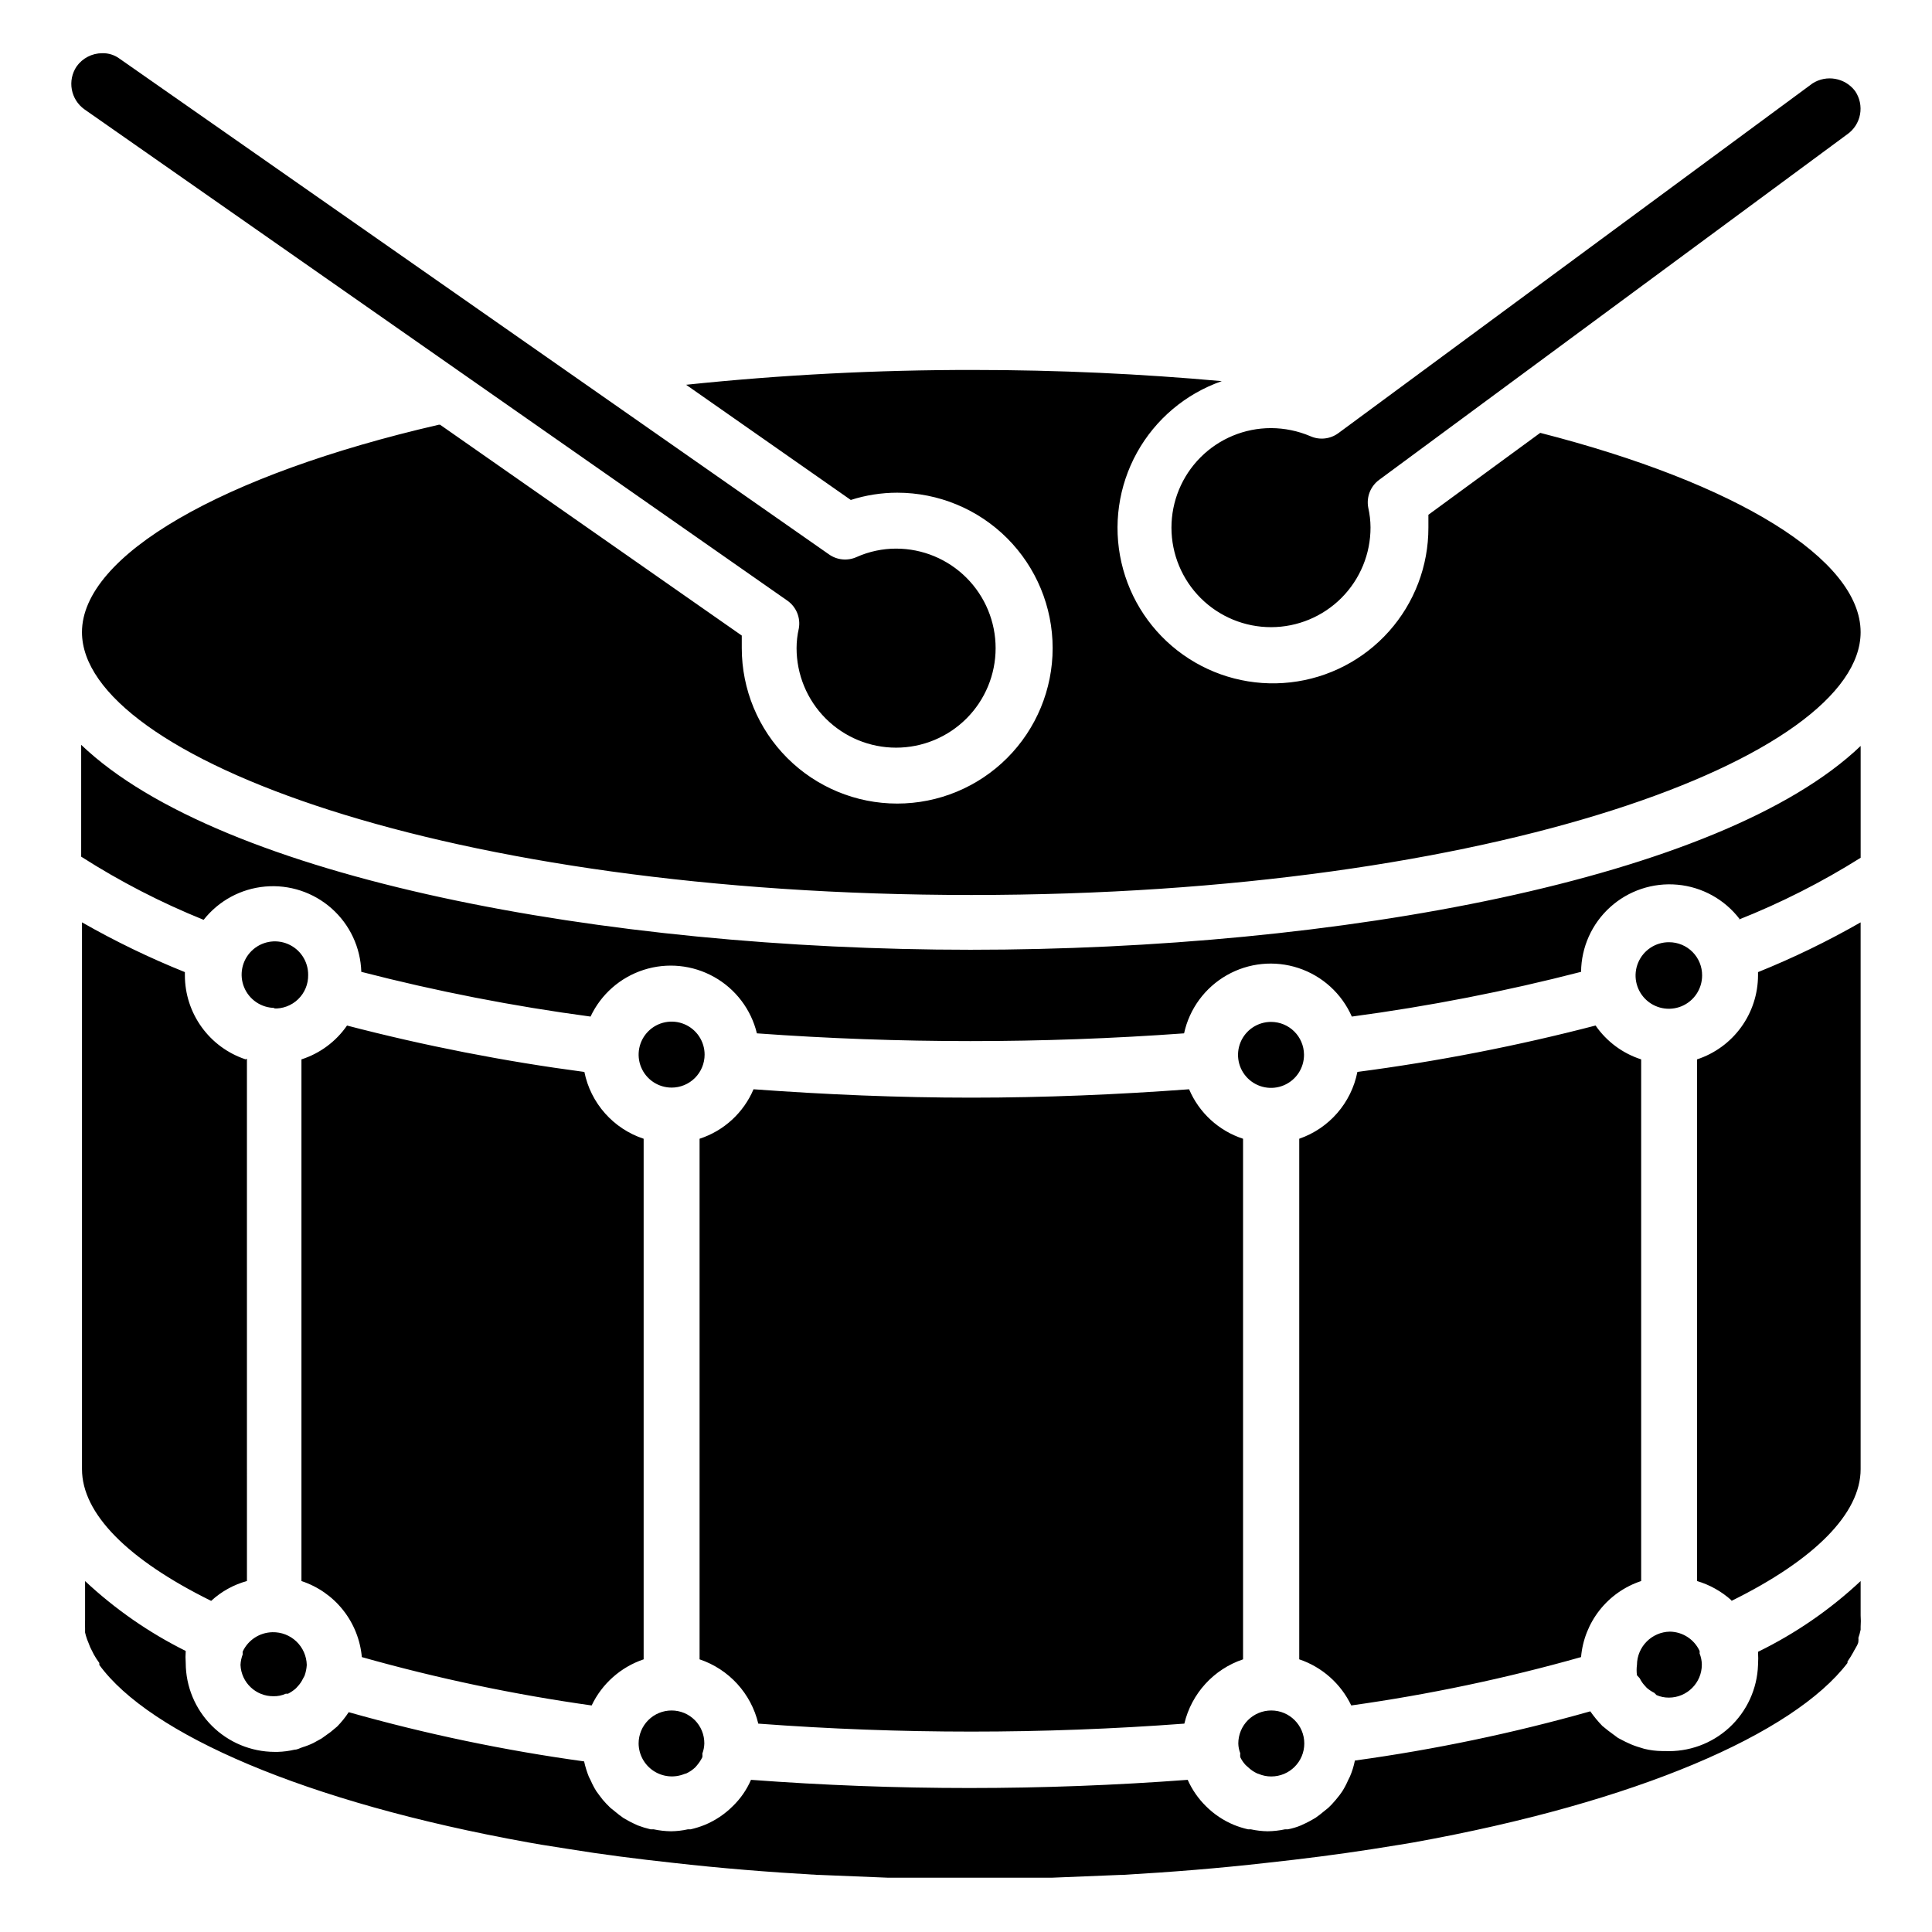 <?xml version="1.0" encoding="UTF-8"?>
<!-- Uploaded to: ICON Repo, www.svgrepo.com, Generator: ICON Repo Mixer Tools -->
<svg fill="#000000" width="800px" height="800px" version="1.1" viewBox="144 144 512 512" xmlns="http://www.w3.org/2000/svg">
 <path d="m624.34 166.1c3.699-2.363 8.598-1.492 11.262 2 1.25 1.816 1.727 4.059 1.324 6.227-0.402 2.168-1.652 4.086-3.477 5.332l-123.95 91.5c-2.32 1.699-3.445 4.59-2.891 7.41 0.383 1.703 0.582 3.441 0.594 5.184 0.02 7-2.746 13.723-7.684 18.684-4.938 4.961-11.645 7.754-18.645 7.769-7 0.012-13.715-2.758-18.672-7.699-4.957-4.945-7.746-11.652-7.754-18.652-0.004-7 2.769-13.715 7.719-18.668 4.945-4.953 11.66-7.734 18.66-7.734 3.59 0.012 7.141 0.742 10.445 2.148 2.438 1.082 5.266 0.77 7.41-0.812zm-460.02-4.519c1.562-2.172 4.066-3.465 6.742-3.481 1.68-0.051 3.324 0.473 4.668 1.48l187.89 131.29c2.156 1.562 4.984 1.844 7.41 0.742 3.285-1.465 6.844-2.223 10.445-2.223 6.996 0 13.703 2.777 18.648 7.727 4.949 4.945 7.727 11.652 7.727 18.648 0 6.996-2.777 13.703-7.727 18.652-4.945 4.945-11.652 7.723-18.648 7.723-6.996 0-13.703-2.777-18.652-7.723-4.945-4.949-7.723-11.656-7.723-18.652 0.004-1.746 0.203-3.484 0.59-5.184 0.527-2.852-0.66-5.75-3.035-7.41l-186.26-130.18c-3.676-2.609-4.598-7.676-2.074-11.41zm96.316 94.984 79.941 55.863v3.336-0.004c0 10.926 4.34 21.402 12.066 29.129 7.727 7.727 18.203 12.066 29.129 12.066 10.926 0 21.402-4.34 29.129-12.066 7.723-7.727 12.062-18.203 12.062-29.129 0-10.926-4.34-21.402-12.062-29.129-7.727-7.723-18.203-12.062-29.129-12.062-4.176 0.004-8.324 0.652-12.301 1.926l-43.641-30.523 0.004-0.004c25.277-2.644 50.676-3.953 76.09-3.926 22.672 0 44.453 1.039 65.867 2.965h-0.004c-9.566 3.336-17.57 10.082-22.48 18.945-4.906 8.867-6.375 19.23-4.121 29.109 2.25 9.883 8.066 18.586 16.336 24.445 8.266 5.863 18.402 8.473 28.473 7.328 10.066-1.141 19.363-5.957 26.105-13.523 6.742-7.562 10.461-17.348 10.441-27.484v-3.406l29.637-21.707c52.082 13.336 84.906 33.488 84.906 52.824 0 32.969-96.762 69.645-235.68 69.645s-235.68-36.676-235.68-69.645c0-20.301 37.047-41.711 94.539-54.973zm254.35 376.3-7.41 1.184c-9.039 1.406-18.375 2.594-27.934 3.629-12.371 1.406-25.117 2.445-38.156 3.188h-0.445l-18.227 0.742h-3.481-18.301-18.301-3.481l-18.227-0.742h-0.371c-13.039-0.742-25.855-1.777-38.23-3.188-9.559-1.039-18.895-2.223-27.934-3.703l-7.039-1.113-3.406-0.594c-59.266-10.664-100.39-28.742-113.72-47.043-0.016-0.172-0.016-0.348 0-0.52-0.547-0.73-1.039-1.496-1.48-2.297l-0.445-0.891v0.004c-0.359-0.641-0.656-1.309-0.891-2l-0.445-1.113h0.004c-0.207-0.582-0.383-1.176-0.52-1.777v-1.184-0.004c-0.039-0.715-0.039-1.43 0-2.148v-0.742-9.555c7.941 7.438 16.926 13.676 26.672 18.523-0.078 1.059-0.078 2.125 0 3.184 0.02 6.242 2.508 12.227 6.922 16.641 4.414 4.414 10.395 6.902 16.637 6.922h0.816c1.523-0.043 3.039-0.242 4.519-0.594 0.742 0 1.406-0.445 2.148-0.668 0.969-0.293 1.91-0.664 2.816-1.109l2.148-1.184 2.371-1.703 1.777-1.48v-0.004c1.133-1.16 2.148-2.426 3.039-3.781 20.465 5.789 41.312 10.145 62.383 13.043 0.305 1.391 0.727 2.75 1.258 4.074l0.52 1.039v-0.004c0.418 0.977 0.914 1.918 1.48 2.816l0.816 1.113c0.559 0.785 1.176 1.531 1.852 2.223l1.039 1.039 2.297 1.852 1.113 0.816c0.891 0.52 1.777 1.039 2.742 1.48l1.113 0.52-0.008-0.004c1.113 0.422 2.25 0.77 3.41 1.039h0.816c1.508 0.32 3.047 0.496 4.59 0.516 1.496-0.016 2.988-0.191 4.449-0.516h0.742-0.004c1.289-0.297 2.555-0.691 3.777-1.188 2.773-1.152 5.289-2.84 7.41-4.965 2.047-1.98 3.684-4.348 4.816-6.965 38.523 2.891 77.207 2.891 115.73 0 1.16 2.602 2.793 4.965 4.816 6.965 2.121 2.125 4.641 3.812 7.41 4.965 1.227 0.496 2.488 0.891 3.777 1.188h0.742c1.461 0.32 2.949 0.492 4.445 0.516 1.543-0.02 3.082-0.195 4.594-0.516h0.742c1.191-0.223 2.359-0.57 3.481-1.039l1.113-0.52c0.965-0.445 1.852-0.965 2.742-1.48l1.113-0.816 2.297-1.852 0.965-0.965-0.008 0.004c0.707-0.758 1.375-1.551 2-2.371l0.742-1.039c0.594-0.945 1.113-1.938 1.555-2.965l0.445-0.891v0.004c0.602-1.379 1.047-2.82 1.336-4.297 21.07-2.898 41.914-7.254 62.383-13.043 0.957 1.367 2.023 2.656 3.184 3.856l1.555 1.258 2.594 1.926 2 1.039h0.004c0.98 0.492 1.992 0.914 3.035 1.258l1.926 0.594c1.555 0.383 3.144 0.582 4.742 0.594h0.668c6.32 0.301 12.496-1.945 17.148-6.234 4.648-4.289 7.387-10.262 7.598-16.586 0.074-1.16 0.074-2.324 0-3.481 9.945-4.859 19.113-11.18 27.191-18.746v9.113c0.07 0.984 0.07 1.977 0 2.965v0.816-0.004c-0.152 0.727-0.352 1.445-0.594 2.148 0.031 0.297 0.031 0.594 0 0.891 0 0.742-0.594 1.48-0.965 2.223h0.004c-0.152 0.203-0.277 0.43-0.371 0.668-0.477 0.863-0.996 1.703-1.559 2.516v0.371c-14.297 18.746-55.789 36.898-115.06 47.566zm-216.12-204.79c0.82 4.074 2.707 7.859 5.469 10.969 2.758 3.109 6.289 5.438 10.238 6.738v137.96c-6.059 2.043-11.031 6.453-13.781 12.223-20.566-2.894-40.914-7.176-60.902-12.816-0.406-4.555-2.141-8.891-4.984-12.473s-6.676-6.25-11.02-7.68v-138.25c4.906-1.574 9.152-4.727 12.078-8.965 20.695 5.387 41.699 9.492 62.902 12.297zm102.54 6.816c19.41 0 38.75-0.816 57.715-2.223 2.648 6.234 7.863 11.016 14.301 13.113v137.96c-7.781 2.613-13.66 9.055-15.559 17.039-37.586 2.816-75.328 2.816-112.91 0-1.898-7.984-7.777-14.426-15.559-17.039v-137.96c6.438-2.098 11.652-6.879 14.301-13.113 19.262 1.406 38.305 2.223 57.715 2.223zm165.44-19.113c2.926 4.238 7.172 7.391 12.078 8.965v138.25c-4.336 1.434-8.156 4.106-10.988 7.688-2.832 3.582-4.551 7.914-4.941 12.465-19.988 5.648-40.336 9.93-60.902 12.816-2.75-5.769-7.723-10.18-13.781-12.223v-137.96c7.922-2.742 13.789-9.484 15.41-17.707 21.277-2.785 42.359-6.894 63.125-12.297zm15.559 176.85c-0.719-0.359-1.391-0.805-2-1.336l-0.668-0.742v0.004c-0.477-0.535-0.875-1.133-1.184-1.781l-0.742-0.812c-0.125-0.91-0.125-1.832 0-2.742 0.039-4.824 3.922-8.738 8.742-8.816 3.383 0.055 6.434 2.043 7.856 5.113 0.027 0.219 0.027 0.445 0 0.664 0.379 0.945 0.582 1.949 0.594 2.965 0 4.828-3.914 8.742-8.742 8.742-1.125 0.008-2.234-0.219-3.262-0.668zm20.449-24.523c-2.621-2.359-5.734-4.106-9.113-5.113v-138.25c4.688-1.543 8.766-4.516 11.664-8.508 2.902-3.988 4.469-8.789 4.488-13.723v-0.891 0.004c9.352-3.773 18.438-8.18 27.191-13.188v144.92c0 11.707-12.152 24.004-34.23 34.898zm-7.777-165.59c0 3.574-2.156 6.793-5.461 8.156-3.305 1.359-7.102 0.59-9.617-1.945-2.516-2.539-3.254-6.344-1.863-9.633 1.387-3.293 4.625-5.422 8.195-5.394 2.332 0 4.57 0.934 6.211 2.59 1.641 1.652 2.555 3.898 2.535 6.227zm-117.95 211.45c-0.871-0.41-1.672-0.961-2.371-1.629l-0.664-0.594c-0.57-0.617-1.047-1.316-1.41-2.074-0.043-0.344-0.043-0.691 0-1.035-0.328-0.828-0.5-1.707-0.52-2.594 0-2.32 0.922-4.543 2.562-6.184s3.863-2.559 6.184-2.559c4.828 0 8.742 3.914 8.742 8.742s-3.914 8.742-8.742 8.742c-1.148 0.008-2.281-0.219-3.336-0.668zm12.445-190.48h0.004c0.027 3.543-2.082 6.754-5.348 8.129-3.262 1.379-7.035 0.648-9.551-1.848-2.516-2.492-3.277-6.258-1.93-9.535 1.348-3.277 4.543-5.414 8.086-5.414 4.797 0 8.699 3.867 8.742 8.668zm-164.18 190.63c-2.707 1.105-5.781 0.797-8.215-0.82-2.434-1.617-3.906-4.332-3.938-7.254 0-2.32 0.922-4.543 2.562-6.184s3.863-2.559 6.18-2.559c2.312 0 4.531 0.922 6.156 2.562 1.629 1.645 2.535 3.867 2.516 6.18-0.023 0.91-0.199 1.812-0.52 2.668 0.031 0.316 0.031 0.641 0 0.961-0.383 0.77-0.855 1.492-1.41 2.148l-0.445 0.52h0.004c-0.699 0.668-1.5 1.219-2.371 1.629zm-3.406-181.89h-0.004c-3.535 0-6.723-2.129-8.074-5.394-1.355-3.269-0.605-7.027 1.895-9.527 2.5-2.504 6.262-3.25 9.527-1.898 3.266 1.355 5.398 4.543 5.398 8.078 0 2.32-0.922 4.543-2.562 6.184-1.641 1.637-3.863 2.559-6.184 2.559zm-97.727 156.7c-0.309 0.648-0.707 1.246-1.184 1.781l-0.668 0.742v-0.004c-0.633 0.555-1.328 1.027-2.074 1.41h-0.594c-1.023 0.465-2.137 0.691-3.262 0.664-4.672 0.047-8.543-3.625-8.742-8.297 0.047-0.965 0.25-1.914 0.594-2.816-0.039-0.246-0.039-0.496 0-0.738 1.434-3.059 4.477-5.039 7.856-5.113 2.356-0.059 4.641 0.82 6.352 2.445 1.707 1.625 2.703 3.863 2.762 6.223-0.055 0.988-0.258 1.961-0.594 2.891zm-7.41-177.82v0.004c-3.57 0-6.789-2.156-8.152-5.461-1.359-3.305-0.59-7.102 1.945-9.617 2.539-2.516 6.344-3.254 9.633-1.863 3.293 1.387 5.422 4.625 5.391 8.199 0.047 2.422-0.918 4.754-2.66 6.441-1.742 1.684-4.106 2.57-6.527 2.449zm-7.41 13.484 0.004 138.4c-3.539 0.973-6.789 2.773-9.484 5.262-22.227-10.969-34.23-23.191-34.23-34.898v-144.92c8.777 5.012 17.887 9.418 27.266 13.188v0.891-0.004c0.012 4.926 1.57 9.719 4.457 13.707 2.883 3.988 6.949 6.969 11.621 8.523zm395.57-37.043c-3.973-5.195-9.941-8.492-16.457-9.09-6.516-0.598-12.984 1.559-17.84 5.945s-7.648 10.605-7.711 17.148c-19.996 5.16-40.285 9.121-60.754 11.855-2.676-6.098-7.812-10.77-14.133-12.859-6.32-2.09-13.23-1.398-19.012 1.902-5.781 3.297-9.895 8.895-11.309 15.402-37.688 2.738-75.523 2.738-113.21 0-1.535-6.34-5.641-11.754-11.332-14.945-5.688-3.191-12.449-3.875-18.66-1.883-6.215 1.992-11.316 6.477-14.09 12.383-20.469-2.734-40.758-6.695-60.754-11.855-0.195-6.441-3.039-12.52-7.863-16.797-4.82-4.277-11.191-6.379-17.609-5.809-6.422 0.57-12.324 3.762-16.312 8.824-11.312-4.566-22.176-10.172-32.453-16.742v-29.637c37.043 35.414 138.84 54.309 235.68 54.309 96.836 0 198.86-18.598 235.9-54.012v29.637-0.004c-10.289 6.469-21.152 11.977-32.453 16.449z"/>
</svg>
